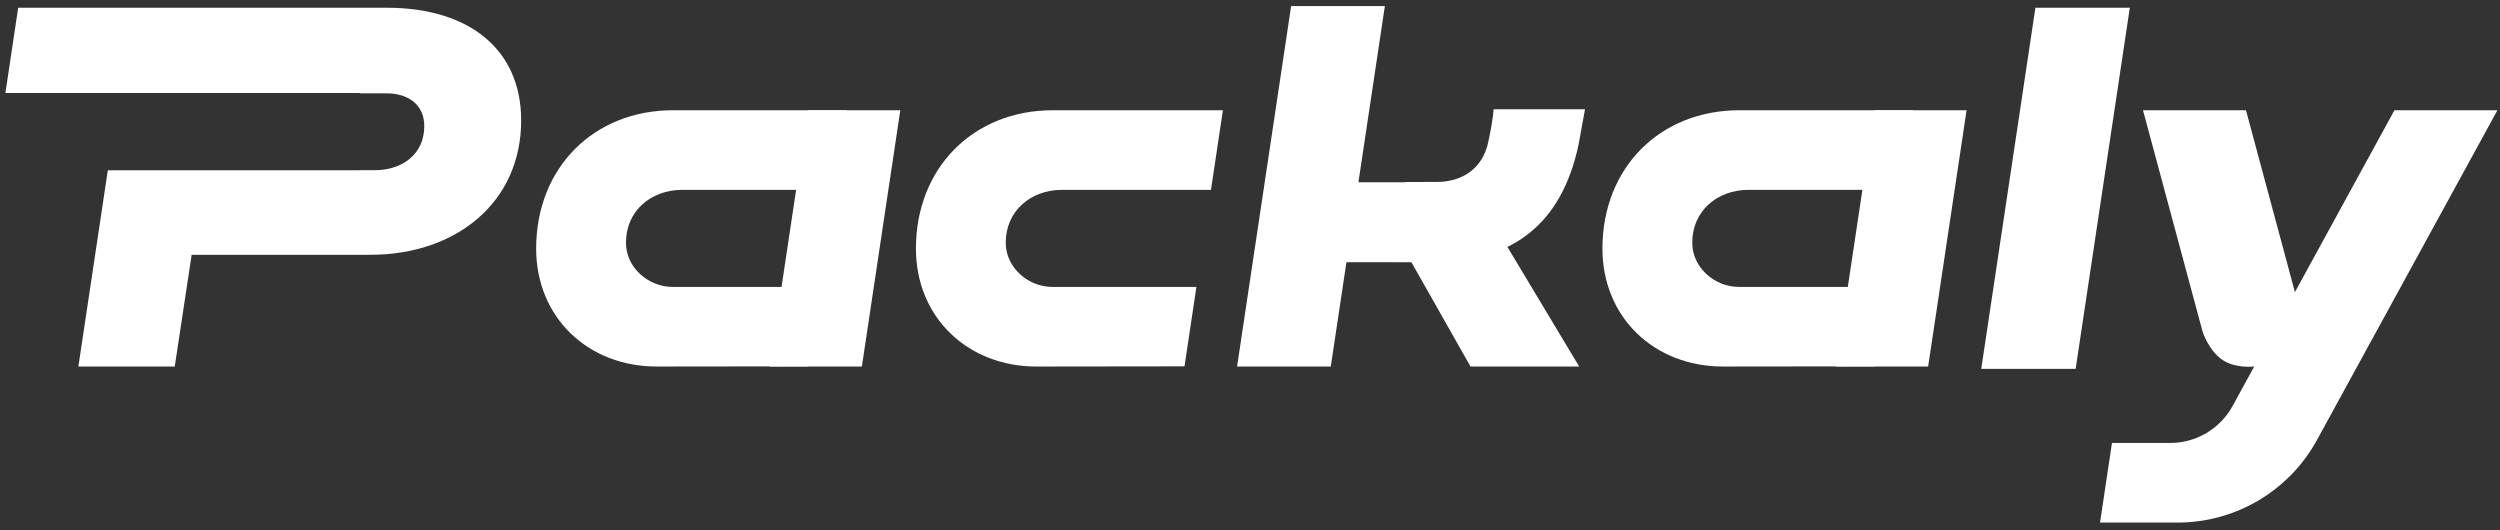 <svg width="264" height="56" viewBox="0 0 264 56" fill="none" xmlns="http://www.w3.org/2000/svg">
<rect x="0" y="0" width="264" height="56" fill="#333333" stroke="none"/>
<path d="M197.929 11.642H207.671L203.612 38.705H193.869L197.929 11.642Z" fill="white"/>
<path d="M183.673 11.642H202.035L200.659 20.047H184.647C181.366 20.047 178.701 22.251 178.701 25.634C178.701 28.248 181.059 30.299 183.622 30.299H199.318L197.946 38.685L181.93 38.704C174.703 38.704 169.218 33.528 169.218 26.249C169.218 17.689 175.318 11.642 183.673 11.642Z" fill="white"/>
<path d="M85.33 11.642H95.072L91.013 38.705H81.27L85.33 11.642Z" fill="white"/>
<path d="M224.909 0.816L219.189 38.953H209.219L214.939 0.816H224.909Z" fill="white"/>
<path d="M252.853 11.642L242.344 30.846L237.175 11.642H226.301L232.602 35.049C232.602 35.049 233.203 36.931 234.599 37.942C235.996 38.953 238.044 38.704 238.044 38.704L235.766 42.868C234.447 45.278 231.919 46.777 229.173 46.777H223.024L221.763 55.183H229.953C236.087 55.183 241.732 51.837 244.677 46.456L263.727 11.642H252.853Z" fill="white"/>
<path d="M71.073 11.642H89.436L88.058 20.047H72.047C68.766 20.047 66.101 22.251 66.101 25.634C66.101 28.248 68.459 30.299 71.022 30.299H86.718L85.346 38.685L69.33 38.705C62.103 38.705 56.618 33.528 56.618 26.25C56.618 17.69 62.718 11.642 71.073 11.642Z" fill="white"/>
<path d="M40.853 0.817H1.92L0.569 9.824H37.995V9.856H40.799C43.235 9.856 44.804 11.155 44.804 13.32C44.804 16.243 42.531 17.975 39.554 17.975H37.995V17.983H11.386L8.277 38.705H18.453L20.239 26.905H39.121C48.214 26.905 55.035 21.33 55.035 12.725C55.035 5.147 49.459 0.817 40.853 0.817Z" fill="white"/>
<path d="M126.341 30.299H111.126C108.563 30.299 106.205 28.249 106.205 25.634C106.205 22.252 108.87 20.048 112.15 20.048H127.878L129.139 11.642H111.177C102.822 11.642 96.723 17.69 96.723 26.25C96.723 33.528 102.207 38.705 109.434 38.705L125.083 38.685L126.341 30.299Z" fill="white"/>
<path d="M140.531 38.705H130.635L136.344 0.641H146.241L140.531 38.705Z" fill="white"/>
<path d="M141.697 19.244L140.431 27.689H155.43L156.696 19.244H141.697Z" fill="white"/>
<path d="M157.951 24.023L166.76 38.705H155.286L148.815 27.285L149.849 20.652L157.951 24.023Z" fill="white"/>
<path d="M167.377 11.537H157.72C157.72 11.537 157.738 12.287 157.155 15.026C156.571 17.766 154.443 19.212 151.738 19.212H150.26V19.219H148.443L147.157 27.676H151.328C159.624 27.676 164.922 23.734 166.703 15.236L167.377 11.537Z" fill="white"/>
</svg>
